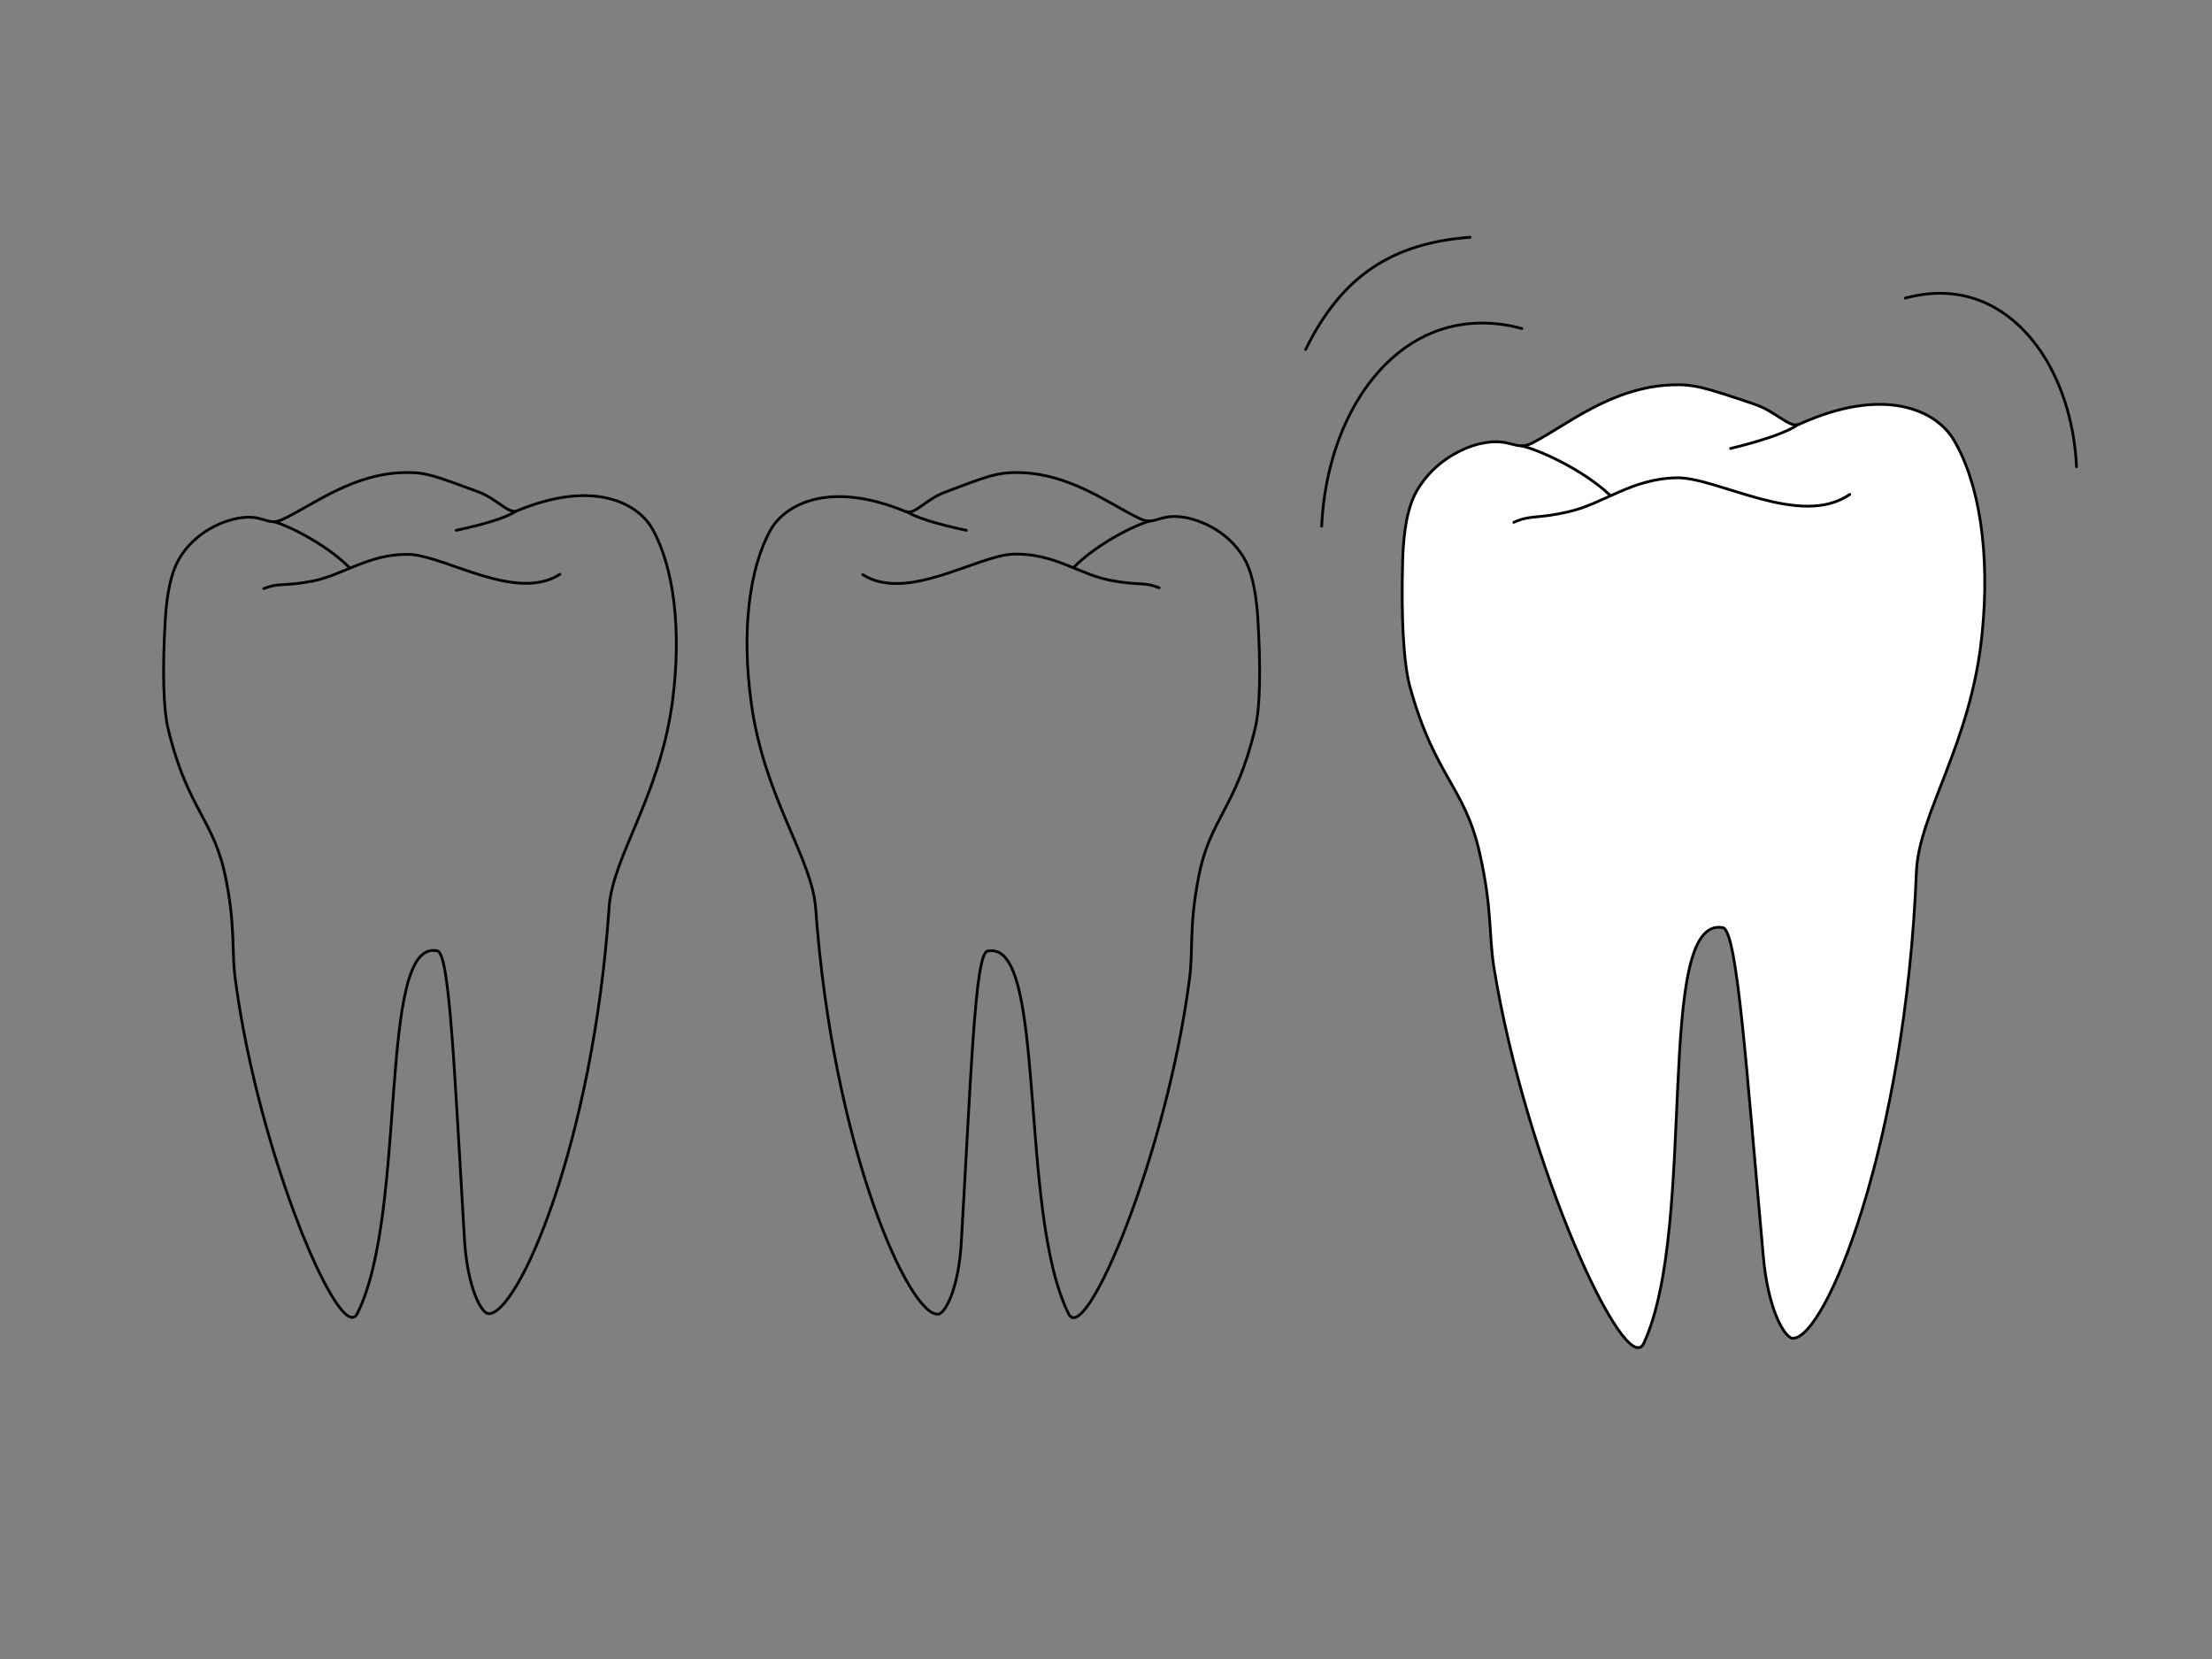 <?xml version="1.0" encoding="utf-8"?>
<!-- Generator: Adobe Illustrator 28.2.0, SVG Export Plug-In . SVG Version: 6.00 Build 0)  -->
<svg version="1.1" id="Ebene_1" xmlns="http://www.w3.org/2000/svg" xmlns:xlink="http://www.w3.org/1999/xlink" x="0px" y="0px"
	 viewBox="0 0 800 600" style="enable-background:new 0 0 800 600;" xml:space="preserve">
<rect x="0" y="0" width="800" height="600" fill="#808080" stroke="none"/>
<style type="text/css">
	.st0{fill:none;stroke:#000000;stroke-linecap:round;stroke-linejoin:round;stroke-miterlimit:10;}
	.st1{fill:#FFFFFF;stroke:#000000;stroke-linecap:round;stroke-linejoin:round;stroke-miterlimit:10;}
</style>
<g>
	<path class="st0" d="M60.9,264c-1.9-7.6-2.2-22-1.1-40.2c0.9-14.6,3.9-20.3,6.2-23.6c6.8-9.6,17-12.2,19.7-12.7
		c9.8-1.9,10.8,3.1,16.6,0.3c10.9-5.1,25.5-16.8,44.7-16.9c7-0.1,10.6,1.3,25.8,6.9c7.2,2.7,11.1,8.3,14.3,6.9
		c27.2-11.3,43.5-3,48.9,6.7c7.7,13.8,10.6,36.4,7.2,62.3c-4.6,34.5-21.6,55.9-22.9,74.4c-5.9,86.2-33.2,147.8-43.7,147
		c-2.5-0.2-7.5-9.2-8.6-26.6c-3.6-59.5-5.3-103.6-9.8-104.6c-21.9-4.8-10.5,94.4-29,131.2c-6,12-35.7-57.4-44.1-120.9
		c-1.4-10.6,0.1-18.7-3.4-36.3C77.5,296.3,68,293.2,60.9,264z"/>
	<path class="st0" d="M95.4,212.9c5.6-2.3,6.9-0.7,17.5-2.7c11.3-2.2,20.3-9.9,34.8-9.7c13,0.2,38.8,17.5,54.8,7.2"/>
	<path class="st0" d="M98.7,188.6c4.5,1,18.8,7.8,27.6,16.6"/>
	<path class="st0" d="M186.6,184.9c-3.3,2.2-10.8,4.6-21.6,6.9"/>
</g>
<g>
	<path class="st0" d="M453.9,263.6c1.9-7.6,2.1-22.1,1-40.2c-1-14.6-3.9-20.3-6.3-23.6c-6.8-9.6-17.1-12.1-19.7-12.6
		c-9.8-1.8-10.8,3.1-16.6,0.4c-10.9-5.1-25.5-16.7-44.7-16.7c-7,0-10.6,1.3-25.8,7.1c-7.2,2.7-11,8.4-14.3,7
		c-27.3-11.3-43.5-2.8-48.9,6.8c-7.6,13.8-10.5,36.4-6.9,62.4c4.7,34.5,21.9,55.8,23.3,74.3c6.2,86.2,33.7,147.6,44.3,146.8
		c2.5-0.2,7.5-9.2,8.4-26.6c3.5-59.6,4.9-103.6,9.4-104.7c21.9-4.9,10.9,94.3,29.4,131.2c6,12,35.5-57.6,43.7-121.2
		c1.4-10.6-0.2-18.7,3.2-36.3C437.4,296,446.9,292.8,453.9,263.6z"/>
	<path class="st0" d="M419.2,212.6c-5.6-2.3-7-0.7-17.5-2.7c-11.3-2.1-20.3-9.8-34.9-9.5c-13,0.2-38.8,17.7-54.8,7.4"/>
	<path class="st0" d="M415.8,188.5c-4.5,1-18.8,7.9-27.5,16.7"/>
	<path class="st0" d="M327.9,185c3.3,2.2,10.8,4.5,21.6,6.8"/>
</g>
<g>
	<path class="st1" d="M509.9,248.3c-2.3-8.6-3.2-25-2.6-45.7c0.5-16.7,3.7-23.2,6.3-27c7.4-11.1,18.9-14.6,22-15.2
		c11.1-2.4,12.4,3.1,18.8-0.3c12.2-6.3,28.4-20.1,50.3-20.9c8-0.3,12.1,1,29.6,6.9c8.2,2.7,12.9,9,16.5,7.3
		c30.6-13.9,49.4-5.1,55.8,5.7c9.2,15.4,13.3,41,10.2,70.6c-4,39.4-22.8,64.4-23.7,85.5c-3.9,98.2-32.8,169.3-44.8,168.8
		c-2.8-0.2-8.9-10.1-10.6-29.9c-6.1-67.6-9.4-117.6-14.6-118.6c-25.1-4.7-8.9,107.7-28.6,150.3c-6.4,13.8-42.5-64-54.2-135.9
		c-1.9-12-0.6-21.2-5.1-41.1C529.8,284.4,519,281.2,509.9,248.3z"/>
	<path class="st1" d="M547.5,188.9c6.3-2.8,7.9-1.1,19.7-3.8c12.9-2.9,22.7-12,39.3-12.3c14.7-0.2,44.7,18.4,62.5,6"/>
	<path class="st1" d="M550.4,161.3c5.1,1,21.6,8.1,31.9,17.8"/>
	<path class="st1" d="M650.2,153.6c-3.6,2.6-12.1,5.6-24.3,8.6"/>
</g>
<path class="st0" d="M478,190.3c1.6-34.1,18.2-62.2,41.9-70.7c11.7-4.2,22.7-2.9,30.5-0.8"/>
<path class="st0" d="M555.9,92.2"/>
<path class="st0" d="M472.2,126.4c13.4-27.3,32-38.5,59.5-40.6"/>
<path class="st0" d="M751,168.8c-1.4-29.1-15.5-53.1-35.8-60.4c-10-3.6-19.4-2.4-26.1-0.6"/>
</svg>
